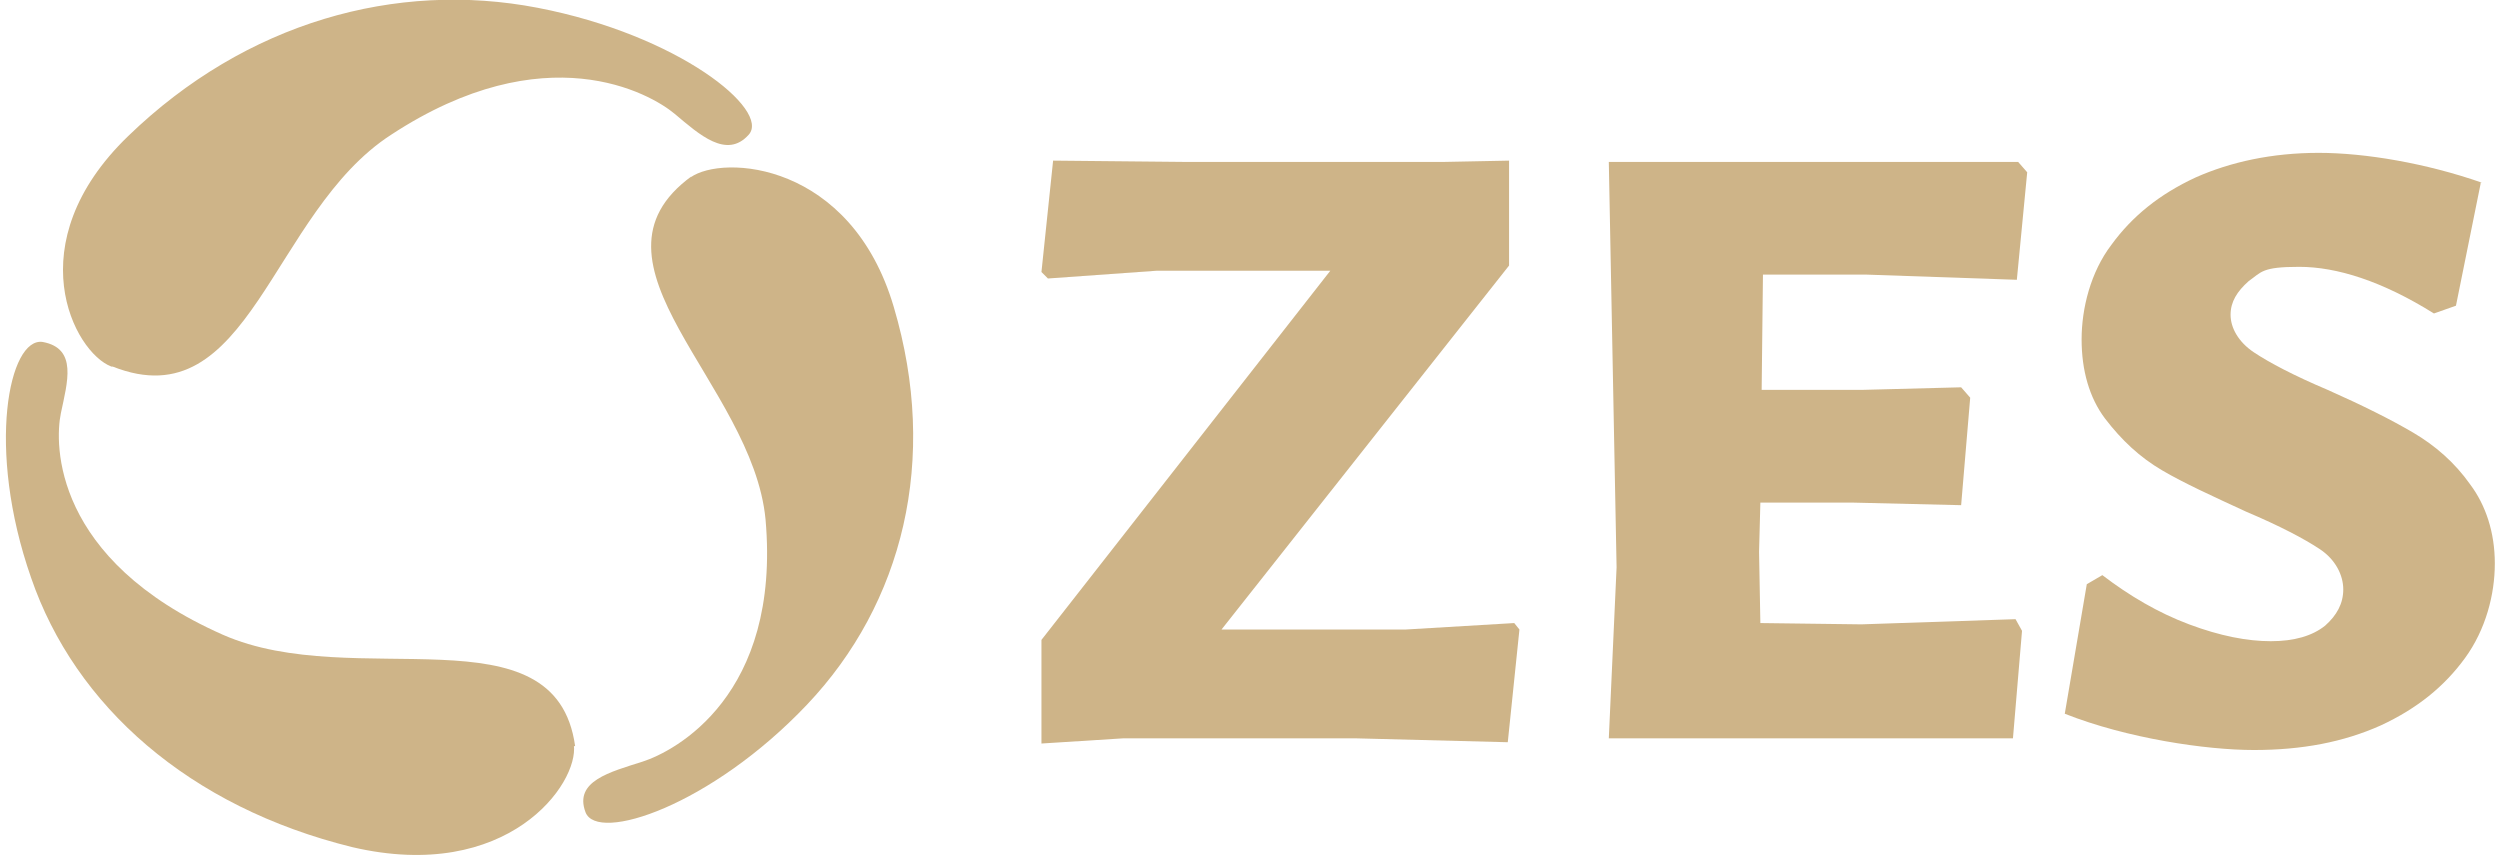 <?xml version="1.0" encoding="UTF-8"?>
<svg id="Ebene_1" data-name="Ebene 1" xmlns="http://www.w3.org/2000/svg" version="1.1" viewBox="0 0 193 66">
  <defs>
    <style>
      .cls-1 {
        fill: #ceb488;
        stroke-width: 0px;
      }
    </style>
  </defs>
  <g id="Welcome">
    <g id="zesm_desktop_home" data-name="zesm desktop home">
      <g id="zes_logo" data-name="zes logo">
        <g id="Group">
          <g id="Path">
            <path class="cls-1" d="M53.3,13.7c2.5-1.8,12.4-1.2,15.7,10,3.5,11.8.7,22.9-6.7,30.7s-16.2,10.7-17.1,8.3c-.9-2.4,1.9-3.1,4.4-3.9s10.7-5.1,9.5-18.7c-1-10.5-14.9-19.8-5.7-26.5h0Z"/>
            <path class="cls-1" d="M8.6,28.3c-2.9-1.1-7.3-9.5,1.3-17.8C19,1.7,30.6-1.5,41.5.6c10.9,2.1,18,7.9,16.3,9.8s-3.8,0-5.7-1.6c-1.9-1.6-10-6.2-21.9,1.6-9.3,6-10.9,22.1-21.5,17.9h0Z"/>
            <path class="cls-1" d="M44.3,57.5c.4,3-5.1,10.7-17.1,7.9-12.6-3.1-21.4-10.9-24.8-20.8-3.5-10-1.7-18.6.9-18.2,2.7.5,1.9,3.1,1.4,5.5-.5,2.4-.6,11.3,12.5,17.1,10.2,4.5,25.7-2.2,27.2,8.6h-.1Z"/>
          </g>
          <g id="Path-2">
            <polygon class="cls-1" points="94.3 48.6 108.5 48.6 116.9 48.1 117.3 48.6 116.4 57.3 104.7 57 86.7 57 80.4 57.4 80.4 49.4 102.7 20.9 89.3 20.9 80.9 21.5 80.4 21 81.3 12.4 91.4 12.5 111.5 12.5 116.5 12.4 116.5 20.5 94.3 48.6"/>
            <polygon class="cls-1" points="156.1 48.7 155.4 57 124.2 57 124.8 43.8 124.2 12.5 155.8 12.5 156.5 13.3 155.7 21.6 144.1 21.2 136.1 21.2 136 30.1 143.7 30.1 151.4 29.9 152.1 30.7 151.4 39 143 38.8 135.9 38.8 135.8 42.6 135.9 48.1 143.7 48.2 155.6 47.8 156.1 48.7"/>
            <path class="cls-1" d="M191.5,14.2l-1.9,9.4-1.7.6c-4-2.5-7.5-3.6-10.4-3.6s-2.9.4-3.9,1.1c-.9.8-1.4,1.6-1.4,2.6s.6,2.1,1.8,2.9,3.1,1.8,5.7,2.9c2.7,1.2,4.9,2.3,6.6,3.3,1.7,1,3.2,2.3,4.4,4,1.2,1.6,1.9,3.7,1.9,6.1s-.7,5.1-2.3,7.3-3.7,3.9-6.5,5.2c-2.9,1.3-6.1,1.9-9.8,1.9s-9.8-.9-14.6-2.8l1.7-10,1.2-.7c2.1,1.6,4.3,2.9,6.7,3.8,2.4.9,4.5,1.3,6.3,1.3s3.2-.4,4.2-1.2c.9-.8,1.4-1.7,1.4-2.8s-.6-2.3-1.8-3.1-3.1-1.8-5.7-2.9c-2.6-1.2-4.8-2.2-6.5-3.2s-3.1-2.3-4.4-4c-1.2-1.6-1.8-3.7-1.8-6.1s.7-5.2,2.3-7.3c1.6-2.2,3.7-3.9,6.5-5.2,2.7-1.2,5.9-1.9,9.5-1.9s8.3.8,12.6,2.3h-.1Z"/>
          </g>
        </g>
      </g>
    </g>
  </g>
</svg>